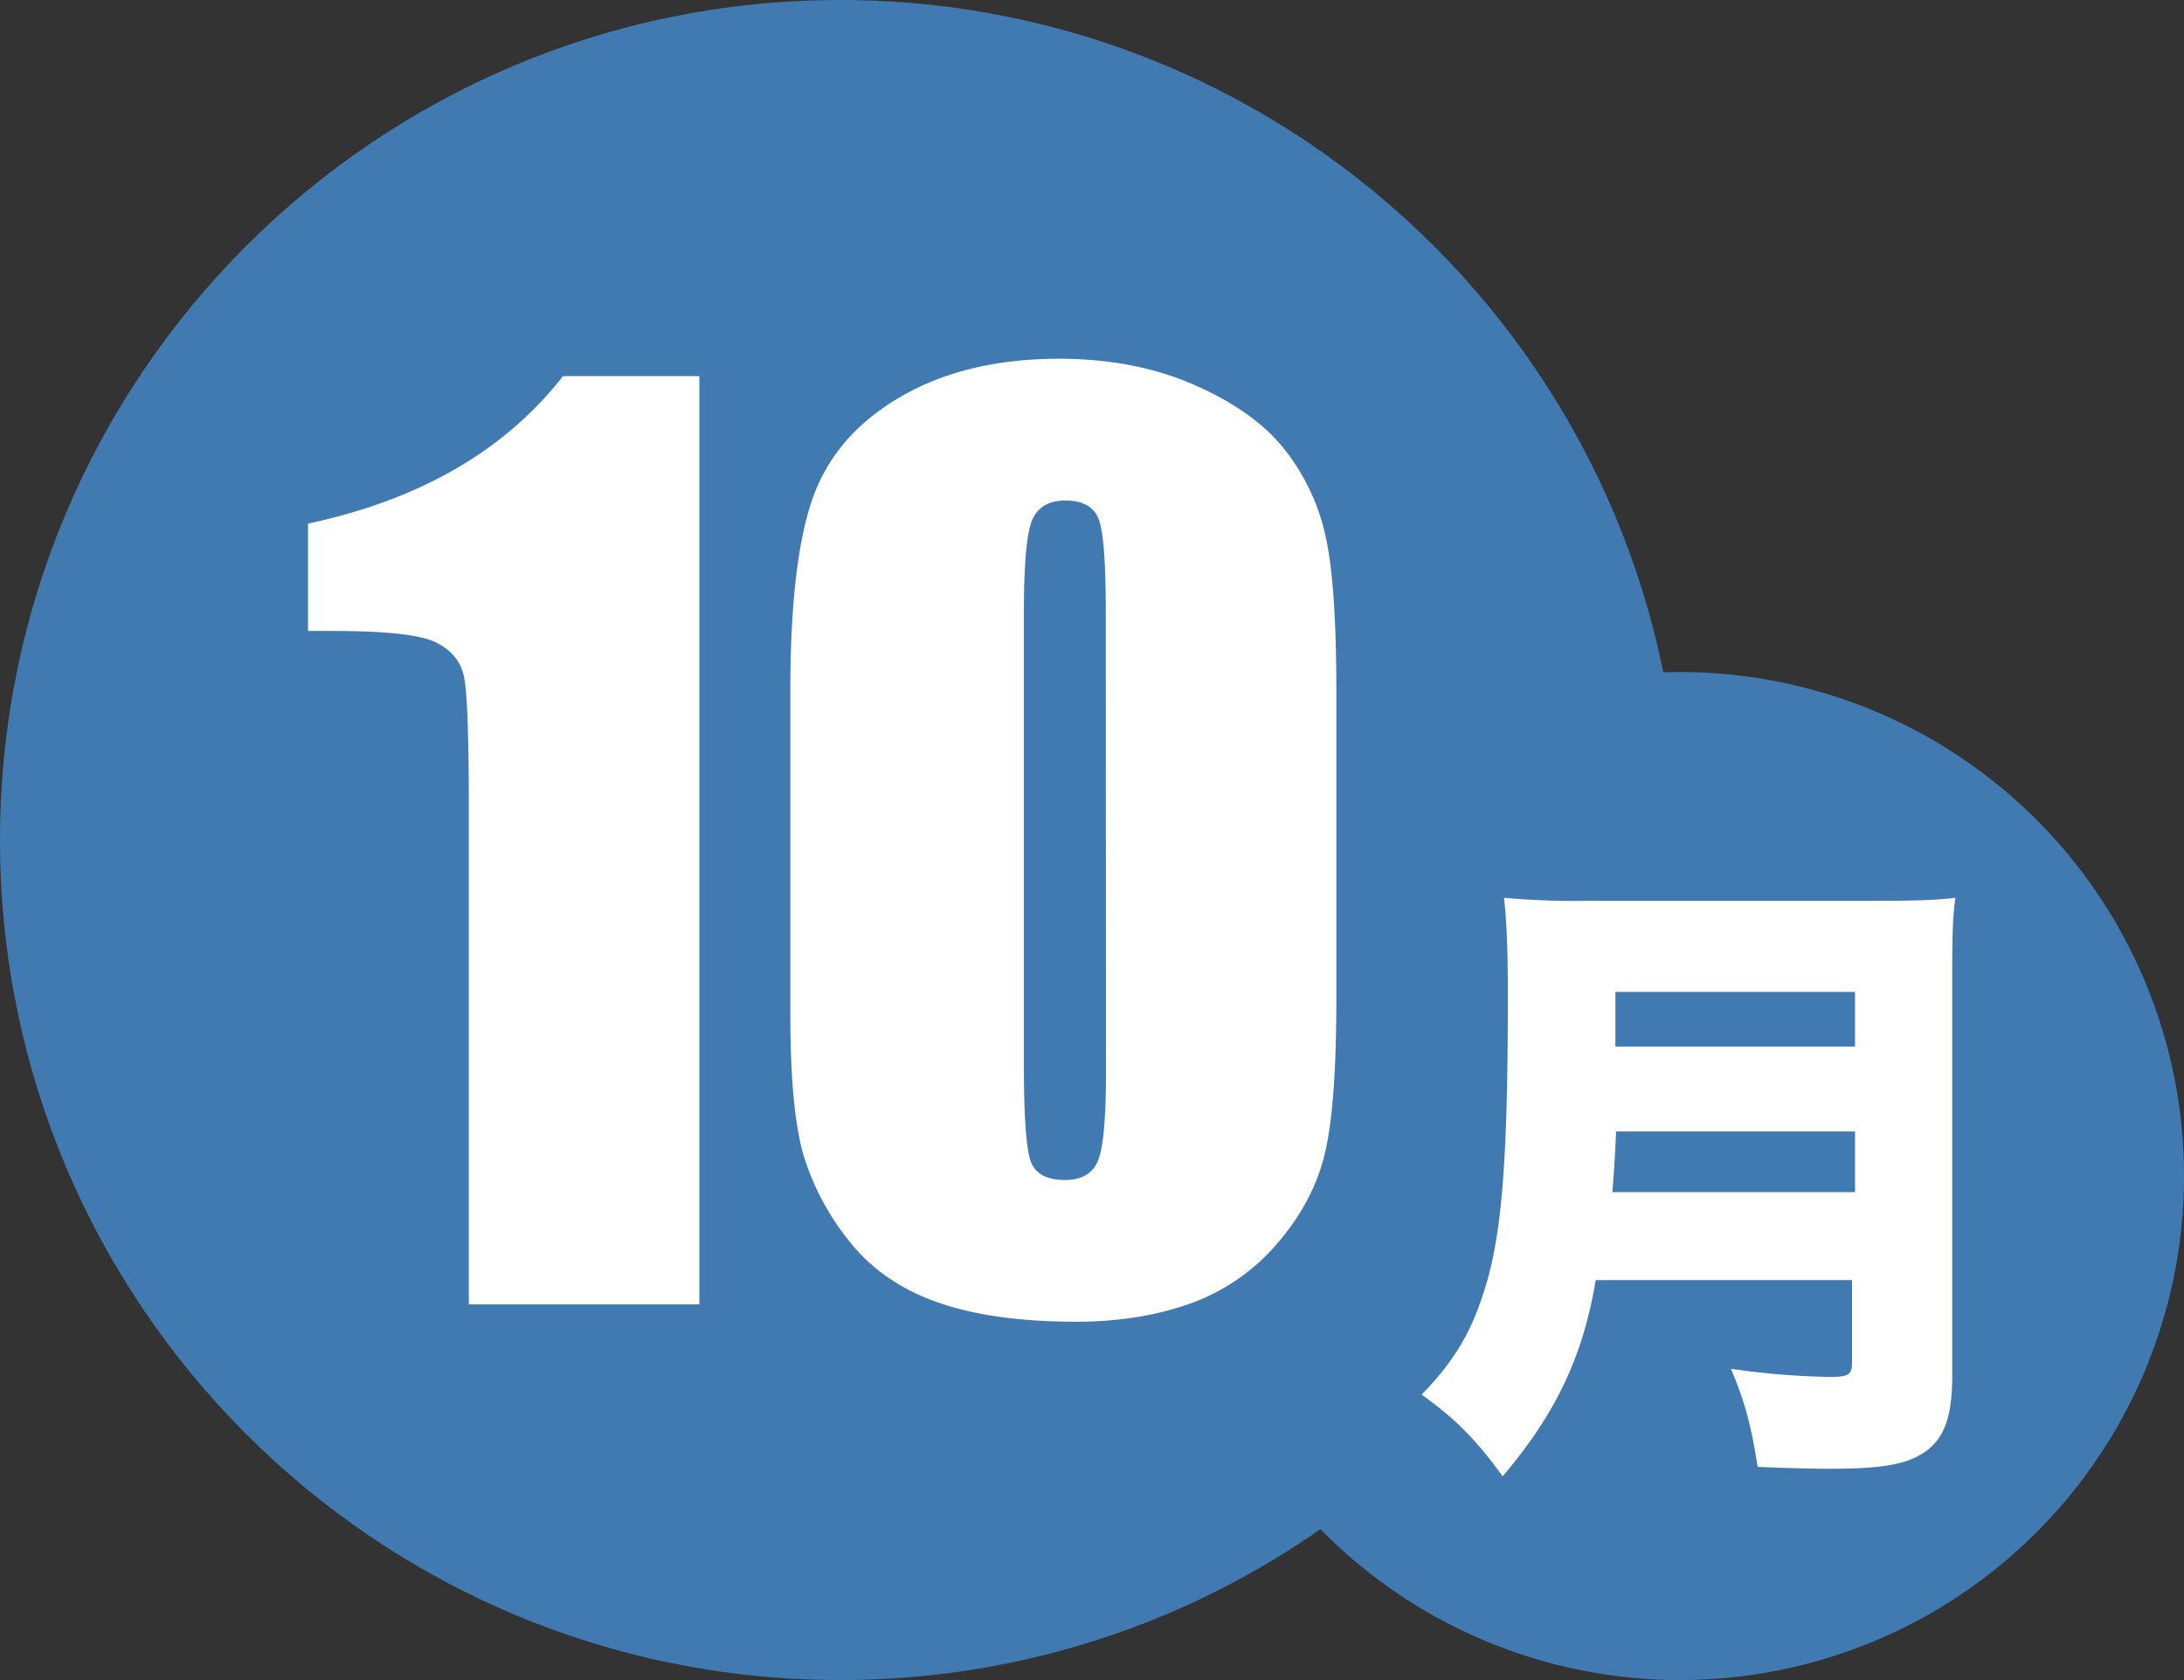 <svg xmlns="http://www.w3.org/2000/svg" viewBox="0 0 720 553.84"><rect x="0" y="0" width="720" height="553.84" fill="#333333" stroke="none"/><defs><style>.cls-1{fill:#417ab1}.cls-2{fill:#fff}</style></defs><g id="レイヤー_2" data-name="レイヤー 2"><g id="レイヤー_1-2" data-name="レイヤー 1"><g id="_78684c02_06_002" data-name="78684c02_06_002"><path class="cls-1" d="M553.85 553.84A166.15 166.15 0 10387.71 387.7a166.14 166.14 0 00166.14 166.14"/><path class="cls-1" d="M276.93 553.84c152.93 0 276.93-124 276.93-276.91S429.86 0 276.93 0 0 124 0 276.93s124 276.91 276.93 276.91"/><path class="cls-2" d="M526.06 422c-4.21 25.29-13.24 44.15-30.69 64.68-9-12.44-15.55-18.87-26.69-26.95 10.08-10.37 15.76-19.49 20-32.34 6.31-18.45 8.41-42.7 8.41-99.3 0-16-.42-24.46-1.26-32.13a257.73 257.73 0 0027.53 1h94.8c13.45 0 19.76-.21 26.48-1-.84 6-1.05 11.4-1.05 25.5v132.26c0 13.47-2.73 20.73-9.25 25.08-5.88 3.94-13.87 5.39-30.89 5.39-6.31 0-13.88-.21-24-.62-2.1-13.27-4-20.94-8.82-32.34a254.18 254.18 0 0032.79 2.69c5.88 0 7.14-.83 7.14-4.56V422zm85.49-29v-20h-78.76c-.41 8.45-.62 12.16-1.24 20zm0-48v-18h-79v18zM230.55 124v306h-76V265.44q0-35.64-1.69-42.84t-9.31-10.9q-7.62-3.7-34-3.7h-8v-35.39q55.34-11.82 84.05-48.61zM440.55 227.62v102q0 34.75-3.78 50.62t-15.67 29.64a67.62 67.62 0 01-28.71 19.84q-16.81 6-37.59 6-27.39 0-45.52-6.33t-28.9-19.73a84.73 84.73 0 01-15.3-28.24q-4.53-14.82-4.53-47.13V227.62q0-42.12 7.27-63.09t28.9-33.62q21.63-12.64 52.42-12.65 25.11 0 44.95 8.78t29.65 21.44A70.72 70.72 0 01437.06 177q3.49 15.87 3.49 50.62zm-76-25.86q0-24.42-2.33-30.57T351.33 165q-8.37 0-11.08 6.53t-2.7 30.19v149.59q0 26.7 2.51 32.18T351 389q8.39 0 11-6.43t2.61-29z"/></g></g></g></svg>